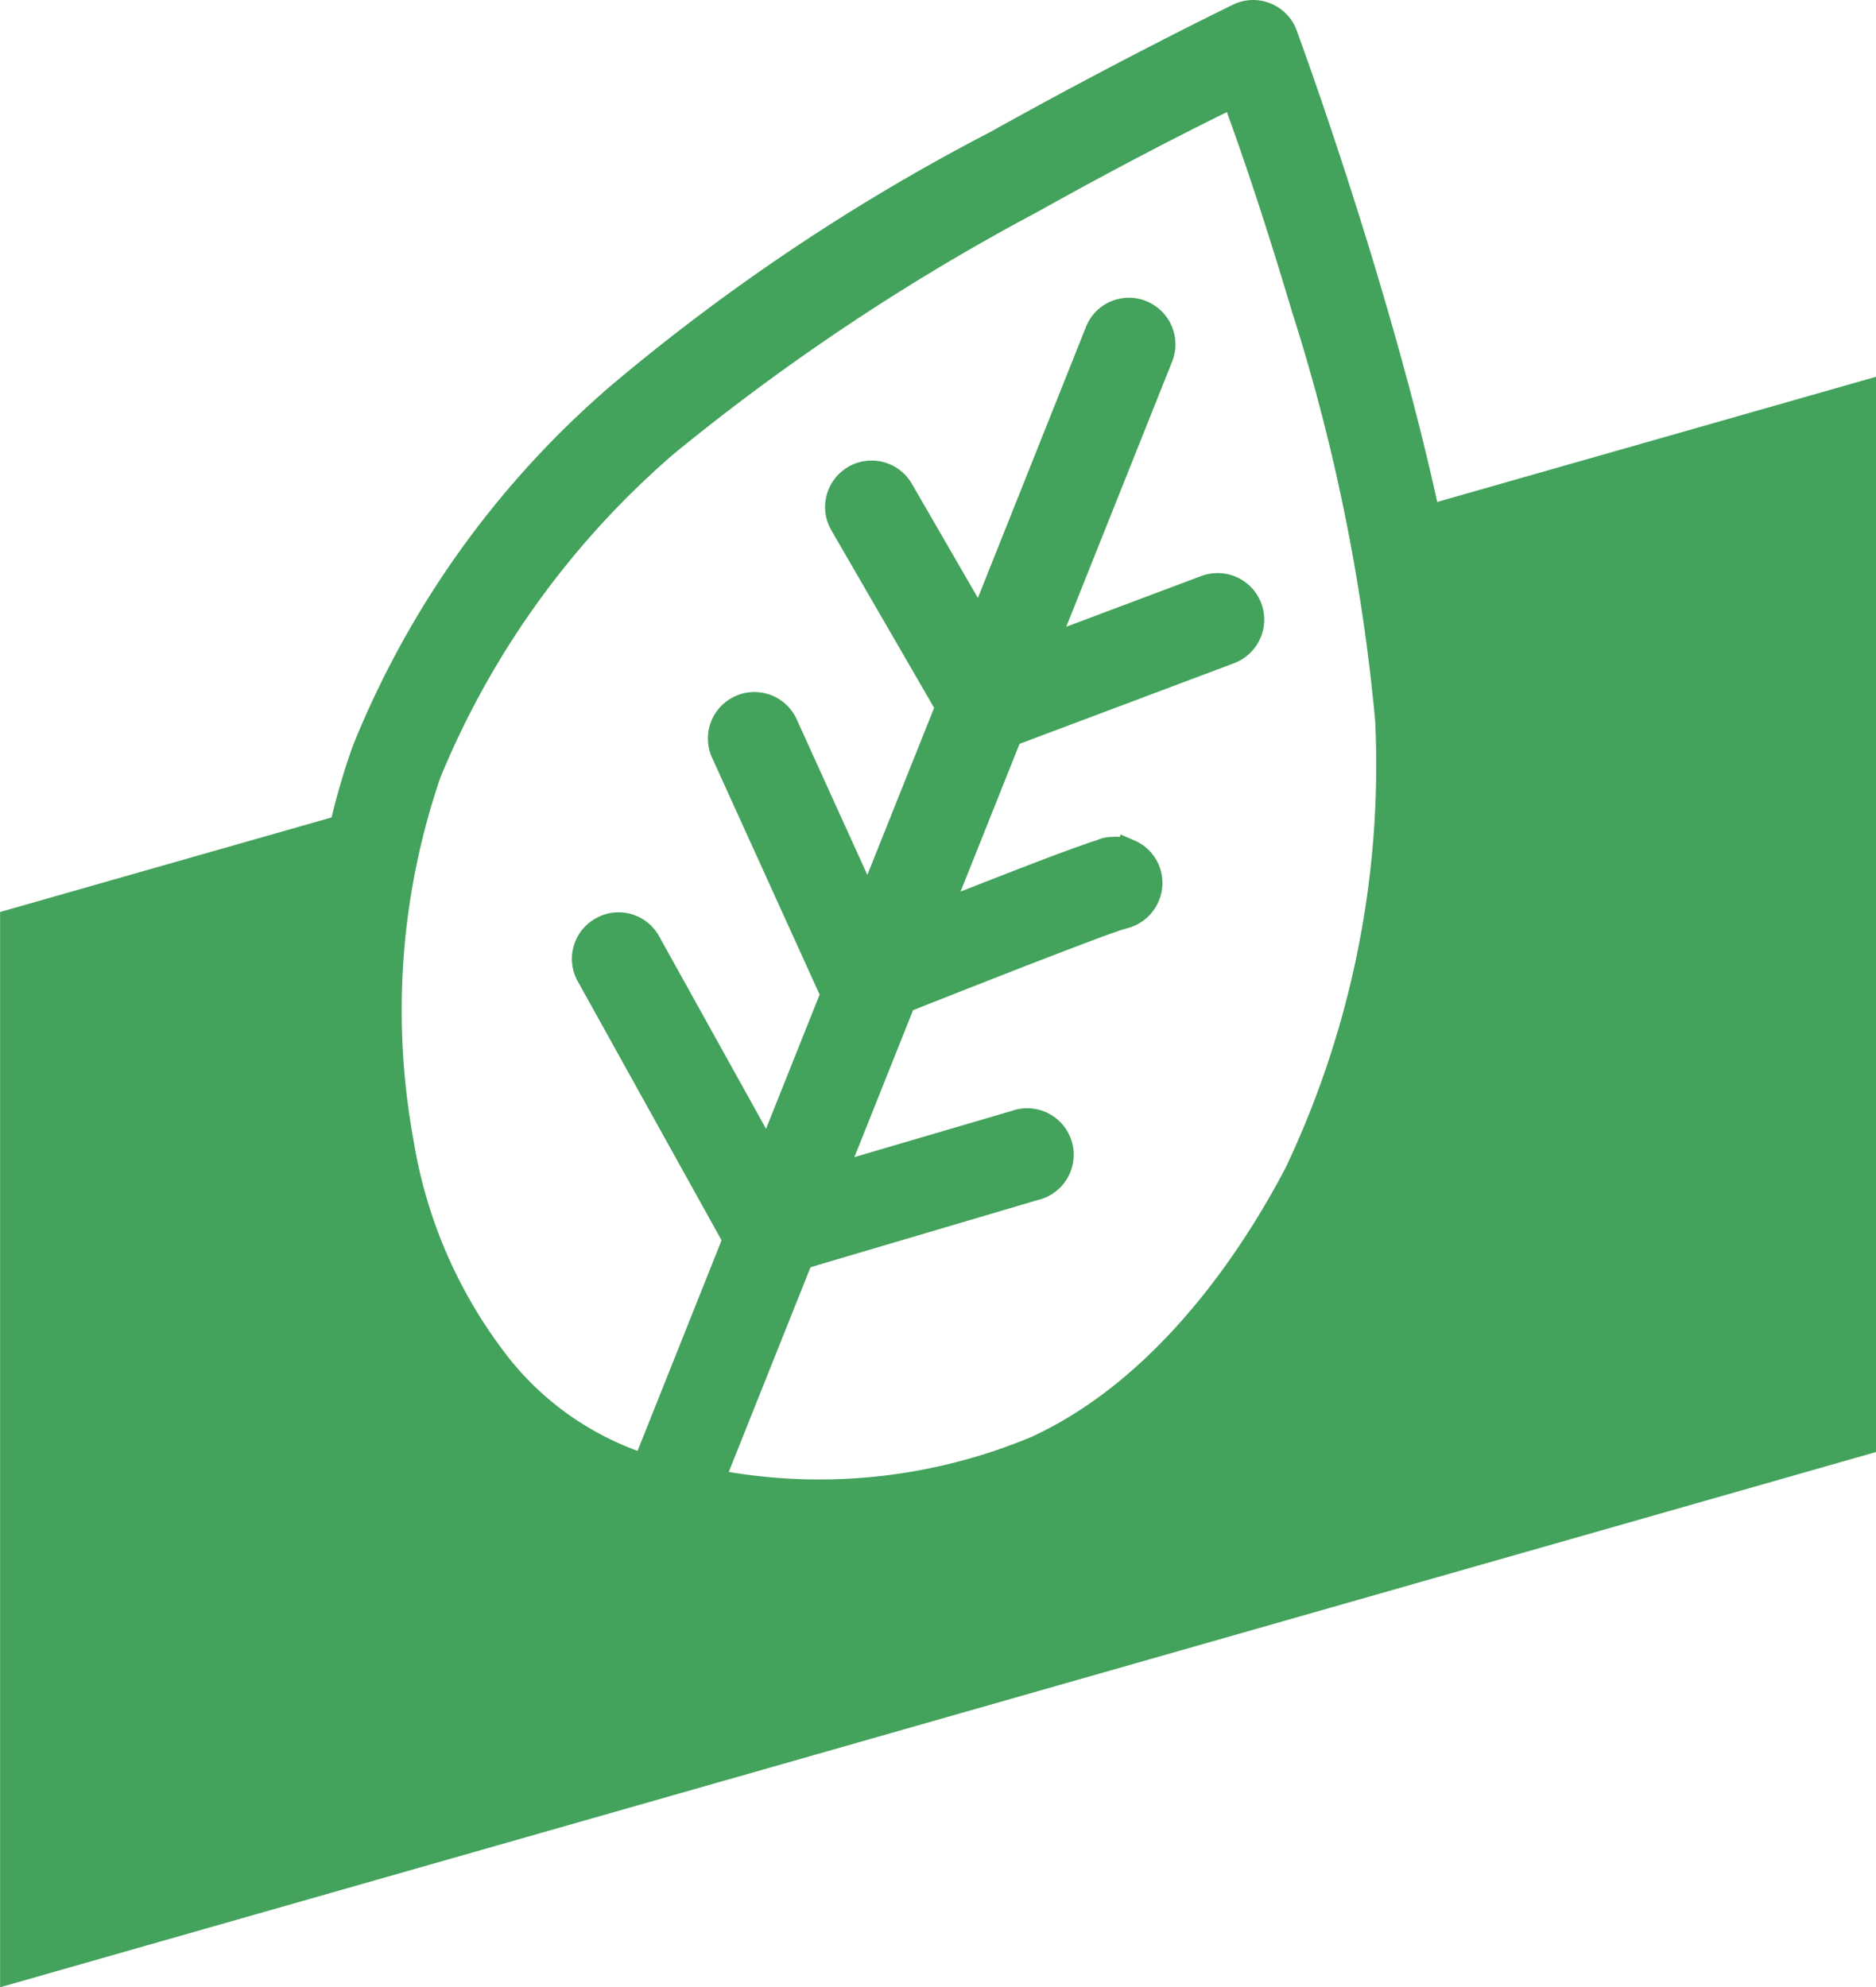 <?xml version="1.0" encoding="utf-8"?>
<svg xmlns="http://www.w3.org/2000/svg" width="36.521" height="38.688" viewBox="0 0 36.521 38.688">
  <path id="Path_37454" data-name="Path 37454" d="M218.912,264.474c-.276-1.254-.643-2.658-1.114-4.246-.806-2.719-1.614-4.911-1.622-4.934a.9.9,0,0,0-.452-.5h0a.894.894,0,0,0-.789,0c-.021.01-2.175,1.055-4.72,2.476a40.058,40.058,0,0,0-7.405,4.954,18.238,18.238,0,0,0-5.011,7.006,13.425,13.425,0,0,0-.411,1.386l-6.453,1.841V293.39l36.521-10.42V262.037Zm-1.206,4.293a18.315,18.315,0,0,1-1.739,8.656c-.762,1.462-2.42,4.09-4.957,5.254a10.7,10.7,0,0,1-5.89.681l1.592-3.986,4.418-1.306a.772.772,0,0,0,.1-.029.9.9,0,0,0-.6-1.708l-3.064.9,1.142-2.861c.45-.178,1.082-.427,1.729-.68.595-.233,1.2-.466,1.663-.641.23-.087.427-.159.568-.208.064-.023.116-.04.147-.048l.056-.016a.913.913,0,0,0,.609-.507.9.9,0,0,0-.453-1.2l-.281-.121-.012.048a.8.8,0,0,0-.145,0,.722.722,0,0,0-.3.063c-.064.02-.135.043-.216.072-.159.055-.366.131-.605.219-.477.18-1.084.416-1.686.652l-.149.058,1.148-2.876,4.164-1.565a.908.908,0,0,0,.518-.479.906.906,0,0,0-.452-1.2.919.919,0,0,0-.7-.02l-2.621.985,2.056-5.149a.907.907,0,0,0-.485-1.185l-.023-.01a.9.9,0,0,0-1.168.517l-2.1,5.266-1.285-2.222a.905.905,0,0,0-1.659.222.894.894,0,0,0,.092.684l2,3.455-1.3,3.253-1.384-3.048a.9.9,0,0,0-1.63.785l2.085,4.593-1.043,2.613-2.076-3.738a.9.9,0,0,0-1.248-.354.9.9,0,0,0-.335,1.232l2.793,5.03-1.635,4.1a5.708,5.708,0,0,1-2.465-1.757,9.269,9.269,0,0,1-1.9-4.31,14,14,0,0,1,.525-7.04,16.734,16.734,0,0,1,4.542-6.3,43.047,43.047,0,0,1,7.058-4.7c1.858-1.037,3.1-1.654,3.713-1.957.227.63.672,1.887,1.256,3.85A37.465,37.465,0,0,1,217.707,268.768Z" transform="translate(-190.933 -254.702)" fill="#43a25b"/>
</svg>
